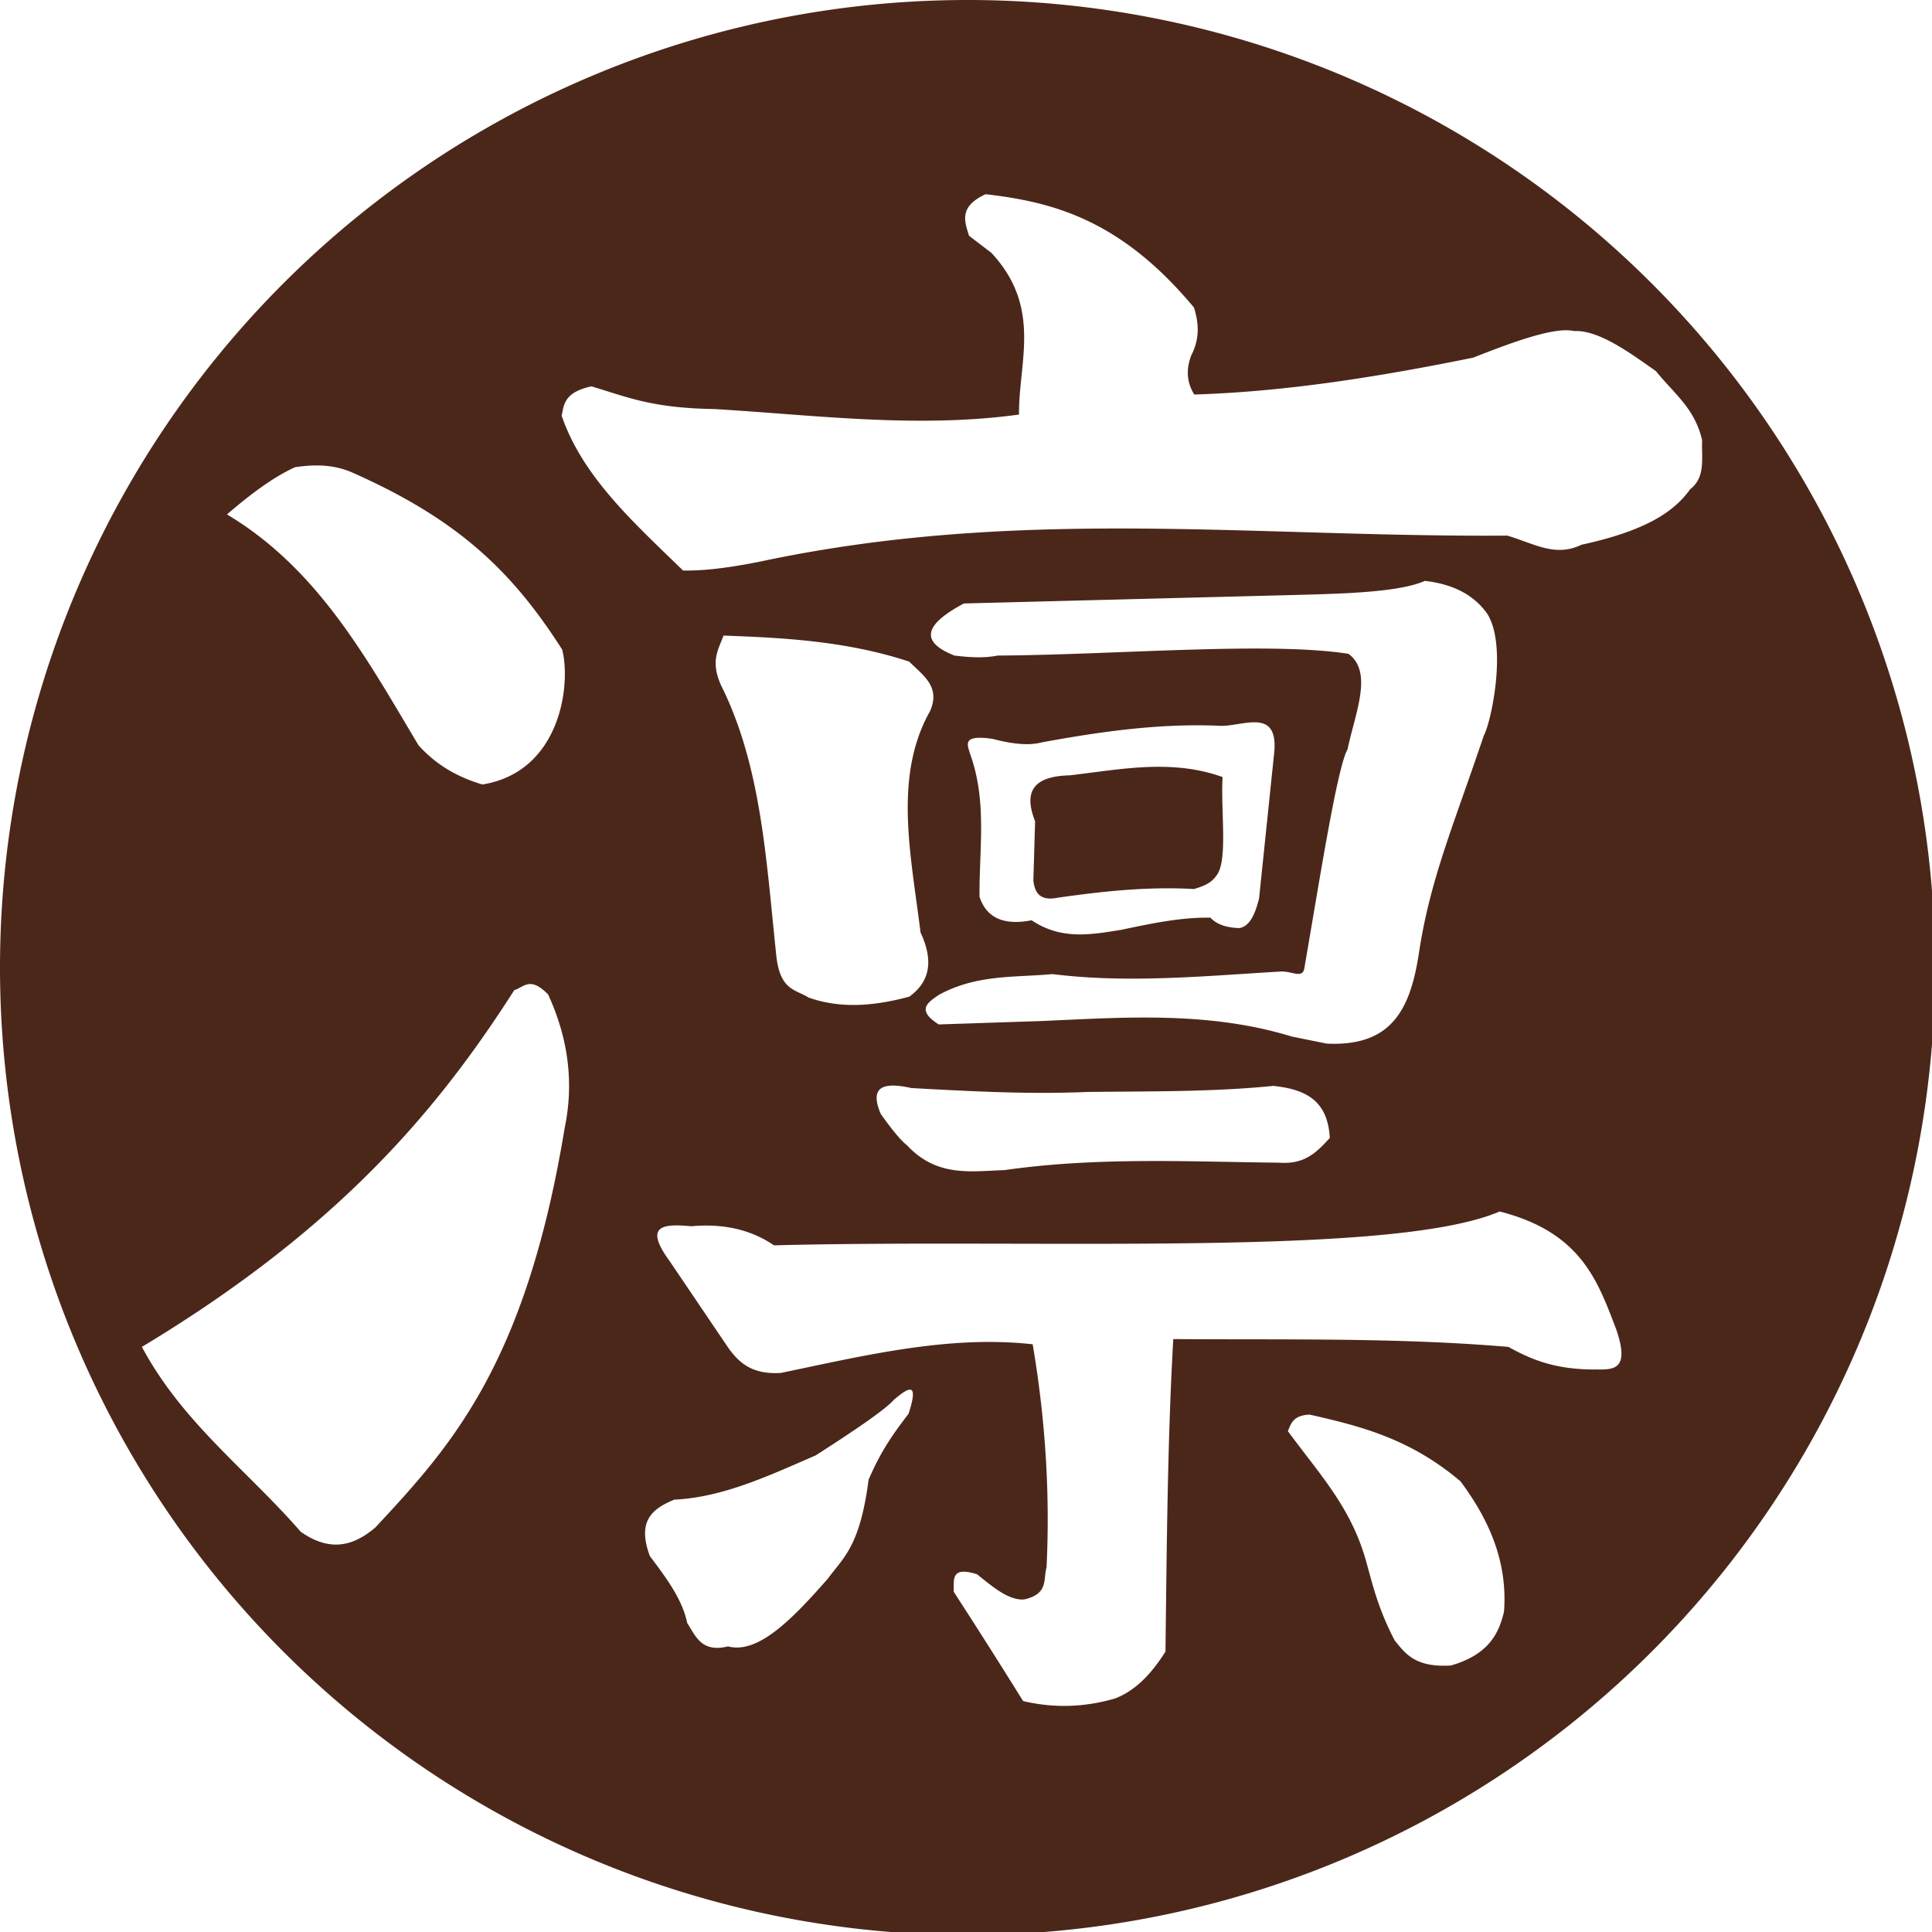 <?xml version="1.0" encoding="UTF-8" standalone="no"?>
<svg
   xmlns:dc="http://purl.org/dc/elements/1.1/"
   xmlns:cc="http://creativecommons.org/ns#"
   xmlns:rdf="http://www.w3.org/1999/02/22-rdf-syntax-ns#"
   xmlns:svg="http://www.w3.org/2000/svg"
   xmlns="http://www.w3.org/2000/svg"
   xmlns:sodipodi="http://sodipodi.sourceforge.net/DTD/sodipodi-0.dtd"
   xmlns:inkscape="http://www.inkscape.org/namespaces/inkscape"
   width="50mm"
   height="50mm"
   viewBox="0 0 50 50"
   version="1.1"
   id="svg857"
   inkscape:version="1.0.1 (3bc2e813f5, 2020-09-07)"
   sodipodi:docname="rin_favi.svg">
  <defs
     id="defs851" />
  <sodipodi:namedview
     id="base"
     pagecolor="#ffffff"
     bordercolor="#666666"
     borderopacity="1.0"
     inkscape:pageopacity="0.0"
     inkscape:pageshadow="2"
     inkscape:zoom="3.959798"
     inkscape:cx="118.61665"
     inkscape:cy="92.070566"
     inkscape:document-units="mm"
     inkscape:current-layer="layer1"
     inkscape:document-rotation="0"
     showgrid="false"
     inkscape:window-width="1920"
     inkscape:window-height="1017"
     inkscape:window-x="1912"
     inkscape:window-y="122"
     inkscape:window-maximized="1" />
  <g
     inkscape:label="レイヤー 1"
     inkscape:groupmode="layer"
     id="layer1">
    <path
       id="path1462"
       style="fill:#4b271a;fill-opacity:1;stroke-width:1.002"
       d="M 94.488 0 A 94.488 94.488 0 0 0 0 94.488 A 94.488 94.488 0 0 0 94.488 188.977 A 94.488 94.488 0 0 0 188.977 94.488 A 94.488 94.488 0 0 0 94.488 0 z M 96.254 18.967 C 102.811 19.726 109.44 21.426 116.609 30.043 C 117.04 31.482 117.241 32.98 116.305 34.779 C 116.078 35.465 115.619 36.899 116.631 38.529 C 125.653 38.248 134.752 36.779 143.875 34.928 C 148.057 33.273 151.915 31.905 153.727 32.334 C 156.171 32.194 159.385 34.61 161.715 36.242 C 163.592 38.543 165.509 39.892 166.232 43 C 166.15 44.697 166.603 46.583 165.076 47.766 C 163.613 49.779 161.148 51.742 154.451 53.199 C 151.869 54.44 149.878 53.1 147.201 52.309 C 122.245 52.474 99.534 49.457 74.242 54.844 C 70.505 55.589 68.373 55.74 66.709 55.719 C 61.95 51.084 56.903 46.595 54.854 40.604 C 55.078 39.432 55.153 38.309 57.756 37.73 C 61.138 38.729 63.567 39.855 69.762 39.947 C 79.634 40.536 89.519 41.856 99.518 40.486 C 99.453 35.442 101.813 30.056 96.82 24.695 L 94.633 23.023 C 94.203 21.608 93.617 20.185 96.254 18.967 z M 30.855 45.457 C 31.989 45.451 33.121 45.618 34.254 46.082 C 44.561 50.622 49.92 55.63 54.902 63.439 C 55.786 66.859 54.739 75.391 47.104 76.613 C 44.827 75.929 42.695 74.815 40.869 72.779 C 35.806 64.296 31.059 55.551 22.168 50.24 C 24.576 48.16 26.744 46.575 28.814 45.627 C 29.494 45.526 30.176 45.46 30.855 45.457 z M 139.15 56.729 C 142.157 57.073 144.051 58.252 145.252 59.951 C 147.219 63.086 145.624 70.546 144.914 71.818 C 141.971 80.577 139.643 85.889 138.557 93.182 C 137.696 98.716 135.809 102.21 129.572 101.92 L 126.18 101.234 C 118.07 98.755 109.959 99.343 101.85 99.709 L 91.678 100.047 C 89.461 98.643 90.59 97.909 91.678 97.166 L 91.68 97.164 C 95.381 95.139 99.082 95.478 102.783 95.131 C 110.187 96.051 117.589 95.32 124.992 94.885 C 126.078 94.784 127.166 95.607 127.369 94.623 C 128.791 86.468 130.576 74.941 131.604 73.176 C 132.324 69.698 134.141 65.638 131.691 63.852 C 123.893 62.631 108.88 63.96 97.443 64.021 C 96.031 64.299 94.618 64.19 93.205 64.021 C 89.555 62.574 90.567 60.833 94.137 58.934 L 127.199 58.086 C 132.158 57.959 136.862 57.746 139.15 56.729 z M 70.656 62.072 C 76.703 62.286 82.75 62.625 88.797 64.615 C 90.108 65.938 91.891 67.044 90.83 69.445 C 87.209 75.863 88.985 83.566 89.898 91.062 C 91.063 93.562 91.017 95.739 88.797 97.336 C 85.519 98.206 82.241 98.572 78.963 97.42 C 77.736 96.635 76.209 96.753 75.826 93.436 C 74.859 84.47 74.43 75.298 70.656 67.412 C 69.229 64.68 70.145 63.512 70.656 62.072 z M 122.492 70.539 C 123.801 70.537 124.755 71.126 124.402 73.854 L 122.959 87.756 C 122.575 89.248 122.064 90.49 121.008 90.639 C 119.88 90.592 118.888 90.343 118.211 89.621 C 115.301 89.569 112.391 90.201 109.48 90.809 C 106.57 91.276 103.658 91.826 100.748 89.875 C 97.852 90.433 96.3 89.513 95.662 87.586 C 95.612 82.924 96.428 78.262 94.73 73.6 C 94.491 72.729 93.901 71.719 96.934 72.158 C 99.317 72.786 100.732 72.768 101.766 72.496 C 107.587 71.424 113.408 70.614 119.229 70.887 C 120.239 70.899 121.474 70.54 122.492 70.539 z M 112.871 74.887 C 110.074 74.919 107.278 75.393 104.48 75.719 C 100.533 75.808 100.082 77.645 101.088 80.211 L 100.918 85.977 C 101.042 87.209 101.593 88.014 103.291 87.672 C 107.727 87.037 112.165 86.564 116.602 86.824 C 117.765 86.477 118.373 86.165 118.889 85.381 C 119.898 83.811 119.21 79.099 119.398 75.889 C 117.223 75.104 115.047 74.863 112.871 74.887 z M 51.951 96.113 C 52.366 96.169 52.866 96.439 53.531 97.121 C 55.582 101.589 56.03 105.934 55.143 110.176 C 51.33 133.299 44.007 141.28 36.662 149.17 C 34.61 150.912 32.322 151.661 29.371 149.594 C 24.174 143.606 17.827 138.957 13.857 131.537 C 33.15 119.924 42.802 108.311 50.225 96.697 C 50.808 96.523 51.261 96.021 51.951 96.113 z M 86.922 106.029 C 87.435 105.989 88.119 106.06 89.008 106.26 C 94.716 106.571 100.425 106.884 106.133 106.643 C 112.208 106.565 118.282 106.656 124.357 106.049 C 127.476 106.38 129.667 107.439 129.869 111.135 C 128.584 112.516 127.459 113.727 124.949 113.549 C 116.032 113.452 107.145 112.979 98.121 114.27 C 94.851 114.375 91.529 115.001 88.584 111.855 C 87.91 111.325 87.012 110.193 86 108.762 C 85.38 107.257 85.382 106.149 86.922 106.029 z M 146.457 118.314 C 154.412 120.342 156.02 125.09 157.816 129.758 C 159.352 134.15 157.264 133.715 155.527 133.744 C 151.659 133.714 149.392 132.68 147.305 131.537 C 136.397 130.614 125.489 130.858 114.582 130.775 C 114.019 140.639 113.948 150.994 113.82 161.293 C 112.483 163.422 110.917 165.096 108.902 165.871 C 105.907 166.745 102.911 166.834 99.916 166.125 C 97.122 161.632 95.031 158.368 93.135 155.445 C 93.192 154.352 92.772 152.897 95.424 153.748 C 96.949 154.967 98.478 156.298 100.004 156.205 C 102.432 155.668 101.865 154.232 102.207 153.068 C 102.558 145.806 102.083 138.545 100.852 131.283 C 92.657 130.374 84.46 132.374 76.266 134.08 C 73.462 134.258 72.197 133.091 71.18 131.707 L 65.33 123.061 C 62.753 119.511 65.013 119.537 67.535 119.756 C 70.673 119.471 73.356 120.097 75.59 121.621 C 100.882 120.953 135.936 122.826 146.457 118.314 z M 88.924 135.719 C 89.25 135.789 89.271 136.417 88.729 138.066 C 87.429 139.782 86.128 141.471 84.828 144.508 C 83.977 151.07 82.342 152.128 80.846 154.174 C 77.437 158.053 74.061 161.572 71.096 160.785 C 68.522 161.424 67.95 159.81 67.111 158.496 C 66.634 156.173 65.046 154.07 63.467 151.967 C 62.147 148.441 63.82 147.311 65.84 146.457 C 70.598 146.236 75.118 144.103 79.658 142.135 C 84.35 139.133 86.662 137.454 87.287 136.711 C 87.967 136.138 88.598 135.649 88.924 135.719 z M 127.893 138.15 C 132.809 139.257 137.724 140.491 142.641 144.678 C 145.425 148.427 147.25 152.519 146.881 157.395 C 146.367 159.579 145.352 161.584 141.709 162.65 C 138.238 162.871 137.249 161.511 136.199 160.191 C 134.501 156.942 133.989 154.476 133.371 152.32 C 131.894 147.17 128.929 144.054 125.773 139.762 C 126.093 139.032 126.265 138.227 127.893 138.15 z "
       transform="scale(0.265)" />
  </g>
</svg>
